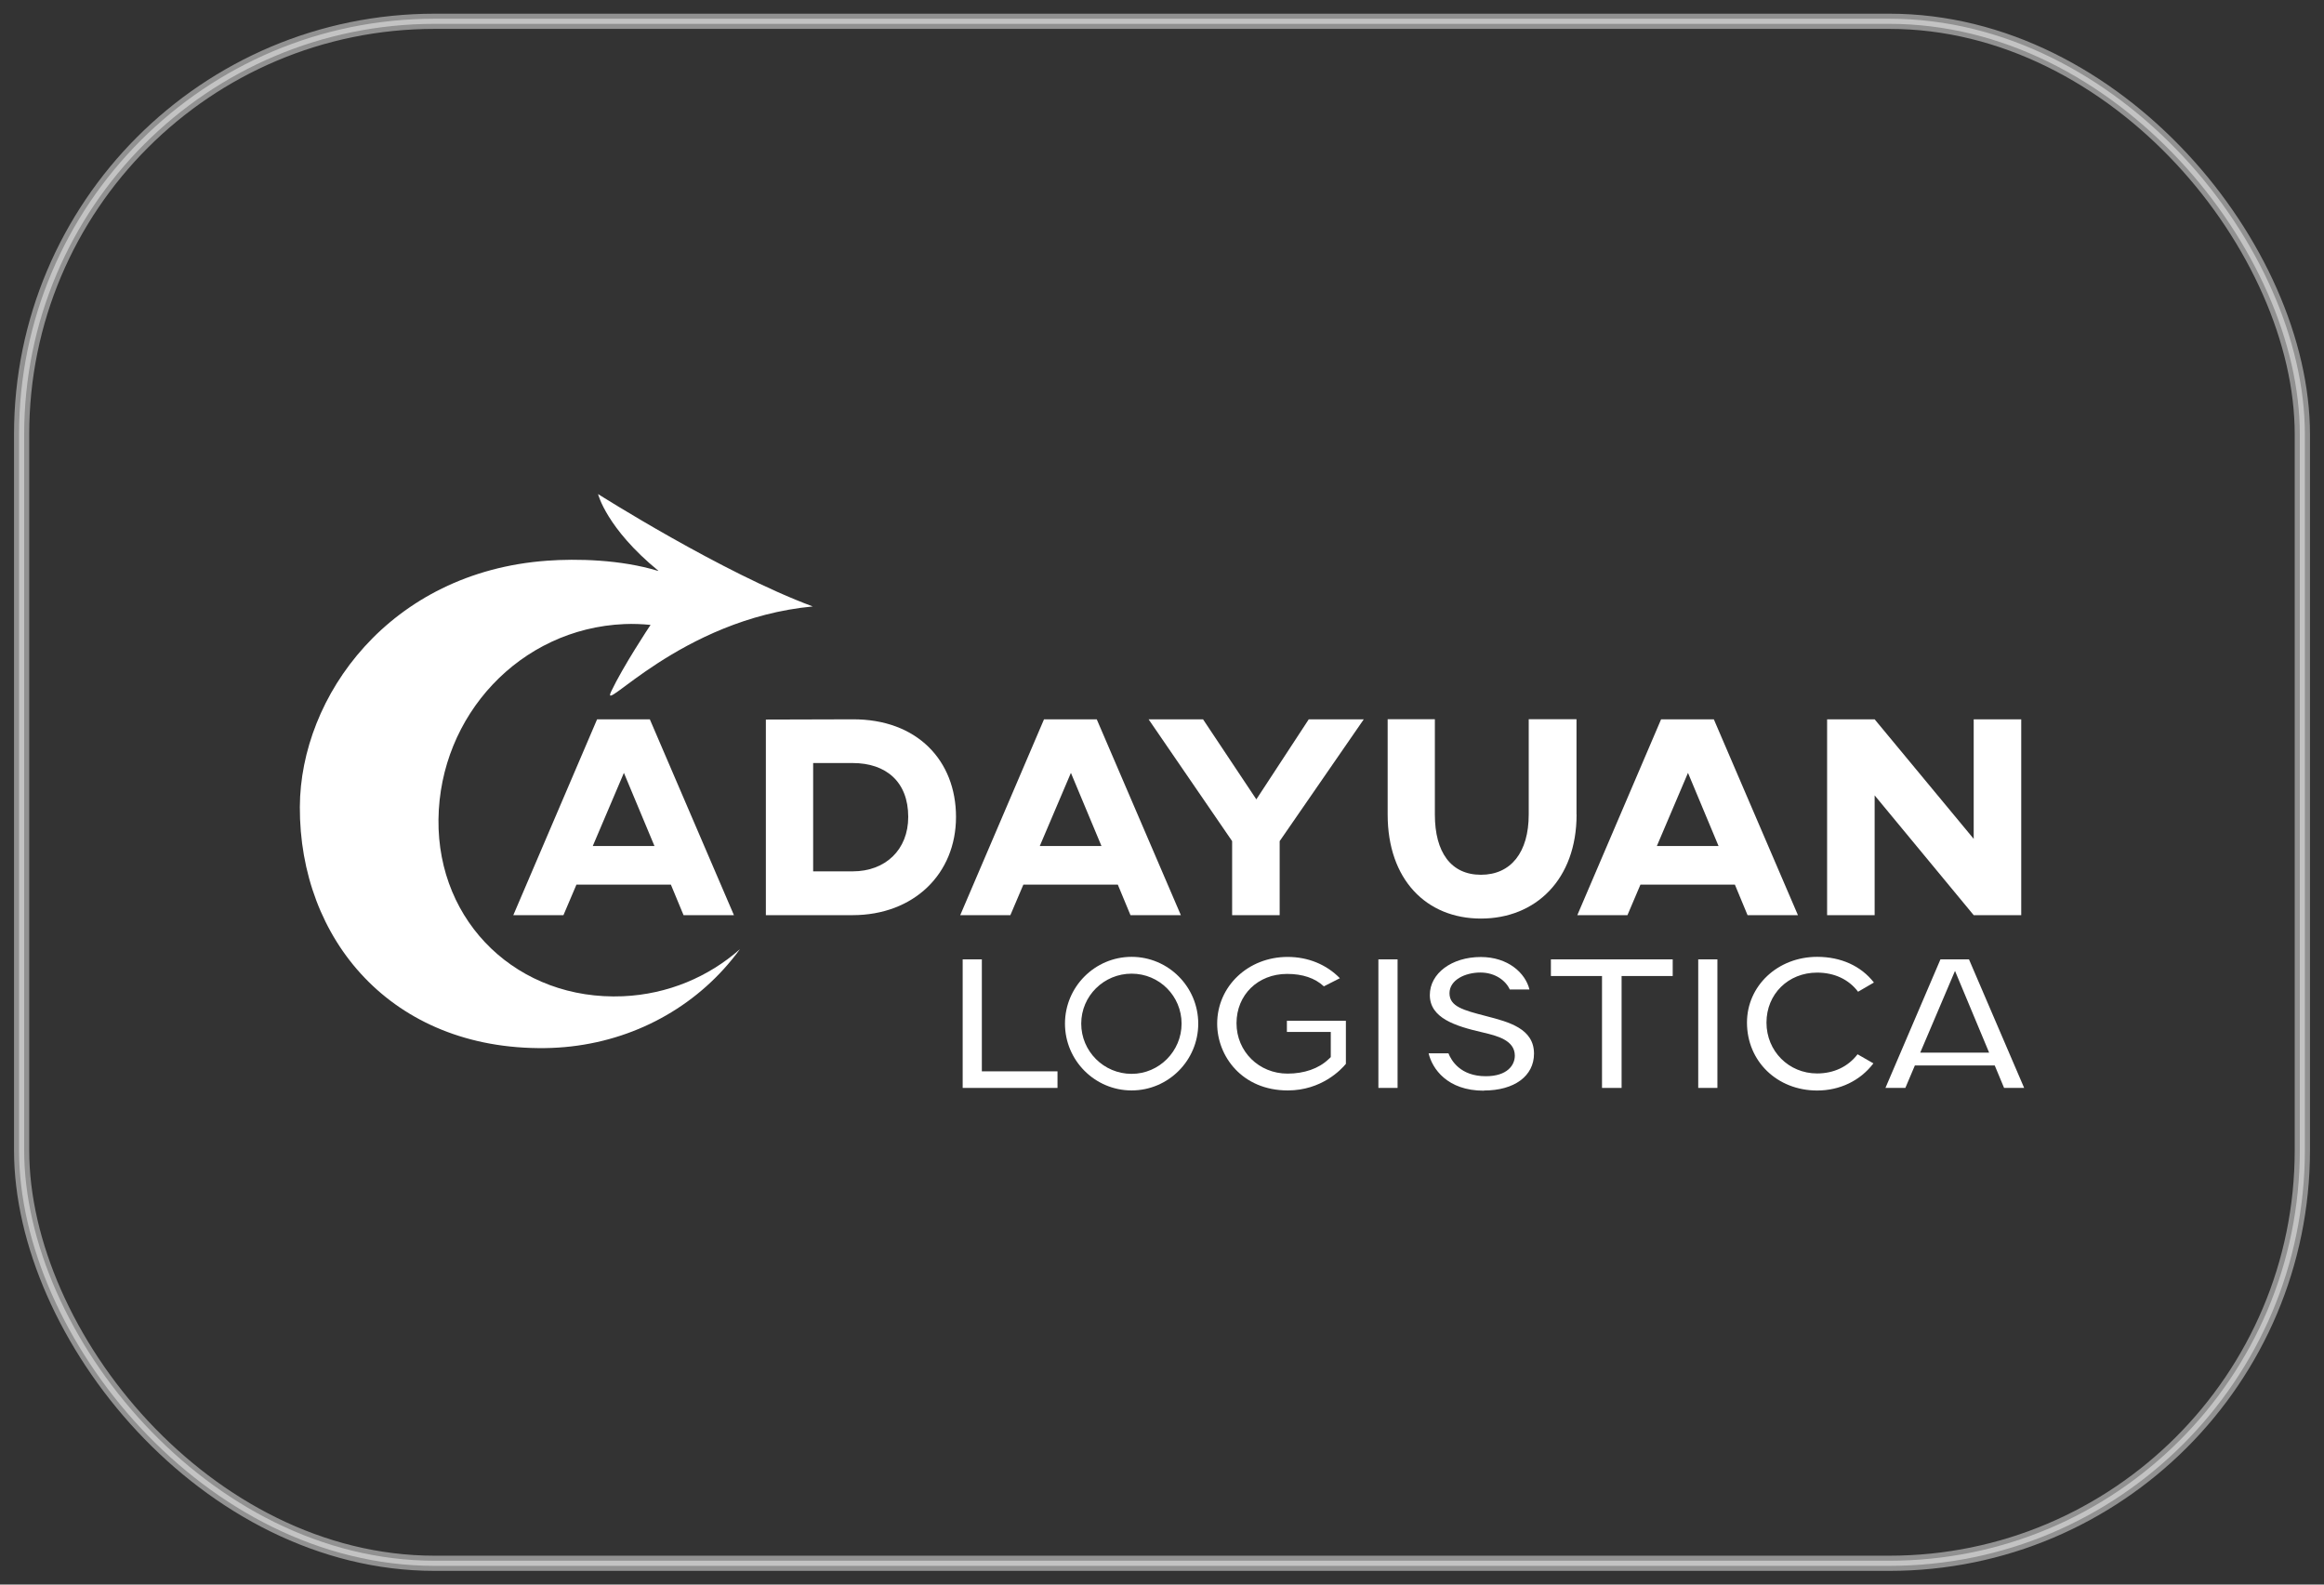 <svg viewBox="0 0 286 195" xmlns="http://www.w3.org/2000/svg" id="Layer_1"><rect x="0" y="0" width="286" height="195" fill="#333333" stroke="none"/><defs><style>.cls-1{stroke-miterlimit:10;}.cls-1,.cls-2{fill:none;opacity:.46;stroke:#fff;stroke-width:1.25px;}.cls-3{fill-rule:evenodd;}.cls-3,.cls-4{fill:#fff;}</style></defs><path d="M82.57,108.86h-11.63l-1.6,3.76h-6.17l10.31-24.1h6.49l10.35,24.1h-6.2l-1.56-3.76ZM80.54,104.11l-3.76-9-3.83,9h7.59Z" class="cls-4"></path><path d="M117.65,100.53c0,7.02-5.21,12.09-12.73,12.09h-10.67v-24.07l10.67-.03c7.94-.04,12.73,5.07,12.73,12.02ZM100.07,107.23h4.86c4.04,0,6.84-2.66,6.84-6.7,0-4.32-2.73-6.63-6.84-6.63h-4.86v13.33Z" class="cls-4"></path><path d="M137.57,108.86h-11.63l-1.6,3.76h-6.17l10.31-24.1h6.49l10.35,24.1h-6.2l-1.56-3.76ZM135.55,104.11l-3.76-9-3.83,9h7.59Z" class="cls-4"></path><path d="M157.48,103.51v9.11h-5.85v-9.11l-10.28-14.99h6.7l6.56,9.85,6.45-9.85h6.77l-10.35,14.99Z" class="cls-4"></path><path d="M194.02,100.24c0,7.98-5.03,12.8-11.77,12.8s-11.48-4.82-11.48-12.8v-11.73h5.81v11.73c0,4.64,1.98,7.41,5.67,7.41s5.88-2.76,5.88-7.41v-11.73h5.88v11.73Z" class="cls-4"></path><path d="M213.51,108.86h-11.63l-1.6,3.76h-6.17l10.31-24.1h6.49l10.35,24.1h-6.2l-1.56-3.76ZM211.49,104.11l-3.76-9-3.83,9h7.59Z" class="cls-4"></path><path d="M248.74,112.62h-5.85l-12.19-14.74v14.74h-5.85v-24.1h5.85l12.19,14.71v-14.71h5.85v24.1Z" class="cls-4"></path><path d="M245.48,131.12l1.15,2.76h2.47l-6.79-15.82h-3.51l-6.77,15.82h2.45l1.17-2.76h9.84ZM240.59,119.48l4.2,10.06h-8.48l4.28-10.06Z" class="cls-4"></path><polygon points="118.47 118.06 118.47 133.88 130.14 133.88 130.14 131.84 120.83 131.84 120.83 118.06 118.47 118.06" class="cls-4"></polygon><path d="M139.26,117.75c-4.52,0-8.2,3.69-8.2,8.22s3.68,8.22,8.2,8.22,8.2-3.69,8.2-8.22-3.68-8.22-8.2-8.22ZM139.26,132.15c-3.42,0-6.2-2.77-6.2-6.18s2.78-6.15,6.2-6.15,6.15,2.76,6.15,6.15-2.76,6.18-6.15,6.18Z" class="cls-4"></path><path d="M149.79,125.97c0,3.99,3.05,8.22,8.69,8.22,4.15,0,6.57-2.56,7.15-3.27v-5.3h-7.26v1.37h5.4v3.1l-.3.28c-1.19,1.13-2.97,1.75-5.02,1.75-3.52,0-6.28-2.72-6.28-6.2s2.62-6.07,6.23-6.07c1.9,0,3.42.51,4.52,1.53l1.97-1c-1.66-1.7-3.93-2.62-6.43-2.62-4.86,0-8.67,3.61-8.67,8.22Z" class="cls-4"></path><rect height="15.82" width="2.36" y="118.06" x="169.63" class="cls-4"></rect><path d="M182.62,134.2c3.74,0,6.16-1.78,6.16-4.54,0-3.08-3.09-3.89-5.82-4.6h0s-.19-.05-.19-.05c-2.65-.69-4.39-1.14-4.39-2.78s1.93-2.55,3.8-2.55,3.16,1.05,3.62,2.09h2.42c-.5-2.04-2.64-4-5.99-4-3.57,0-6.27,2.01-6.27,4.68,0,2.84,3.15,3.82,6.38,4.57l.21.05c1.63.39,3.87.92,3.87,2.84,0,1.17-.93,2.53-3.57,2.53-3.14,0-4.25-1.94-4.6-2.82h-2.44c.44,1.86,2.26,4.6,6.8,4.6Z" class="cls-4"></path><polygon points="205.85 118.06 190.86 118.06 190.86 120.11 197.15 120.11 197.15 133.88 199.56 133.88 199.56 120.11 205.85 120.11 205.85 118.06" class="cls-4"></polygon><rect height="15.82" width="2.36" y="118.06" x="208.99" class="cls-4"></rect><path d="M228.67,122.04l1.94-1.13c-1.59-2.04-4.05-3.16-6.98-3.16-4.85,0-8.64,3.56-8.64,8.09,0,4.76,3.71,8.36,8.64,8.36,2.79,0,5.3-1.21,6.92-3.34l-1.95-1.12c-1.17,1.53-2.93,2.36-4.98,2.36-3.49,0-6.23-2.75-6.23-6.26s2.68-6.15,6.23-6.15c2.12,0,3.89.83,5.04,2.35Z" class="cls-4"></path><path d="M53.96,100.84c.15-12.79,10.03-23.49,22.87-24.04,1.11-.05,2.19,0,3.23.1-.19.28-3.39,5.12-4.84,8.18-1.49,3.15,8.48-8.91,24.8-10.45-11.15-4.14-26.42-13.83-26.42-13.83,0,0,1.02,4.2,7.42,9.44,0,0-.02.01-.02.02-4.64-1.42-10.08-1.52-13.66-1.26-19.41,1.4-30.38,16.7-30.44,30.29-.07,16.25,11.25,29.92,30.16,29.69,8.72-.11,16.56-3.74,21.99-9.71.71-.78,1.38-1.6,2.01-2.46-3.86,3.4-8.86,5.55-14.4,5.79-12.83.55-22.85-8.97-22.7-21.77Z" class="cls-3"></path><rect ry="51.14" rx="51.14" height="190.38" width="281.3" y="2.31" x="2.35" class="cls-1"></rect><rect ry="50.51" rx="50.51" height="189.14" width="280.05" y="2.93" x="2.97" class="cls-2"></rect></svg>